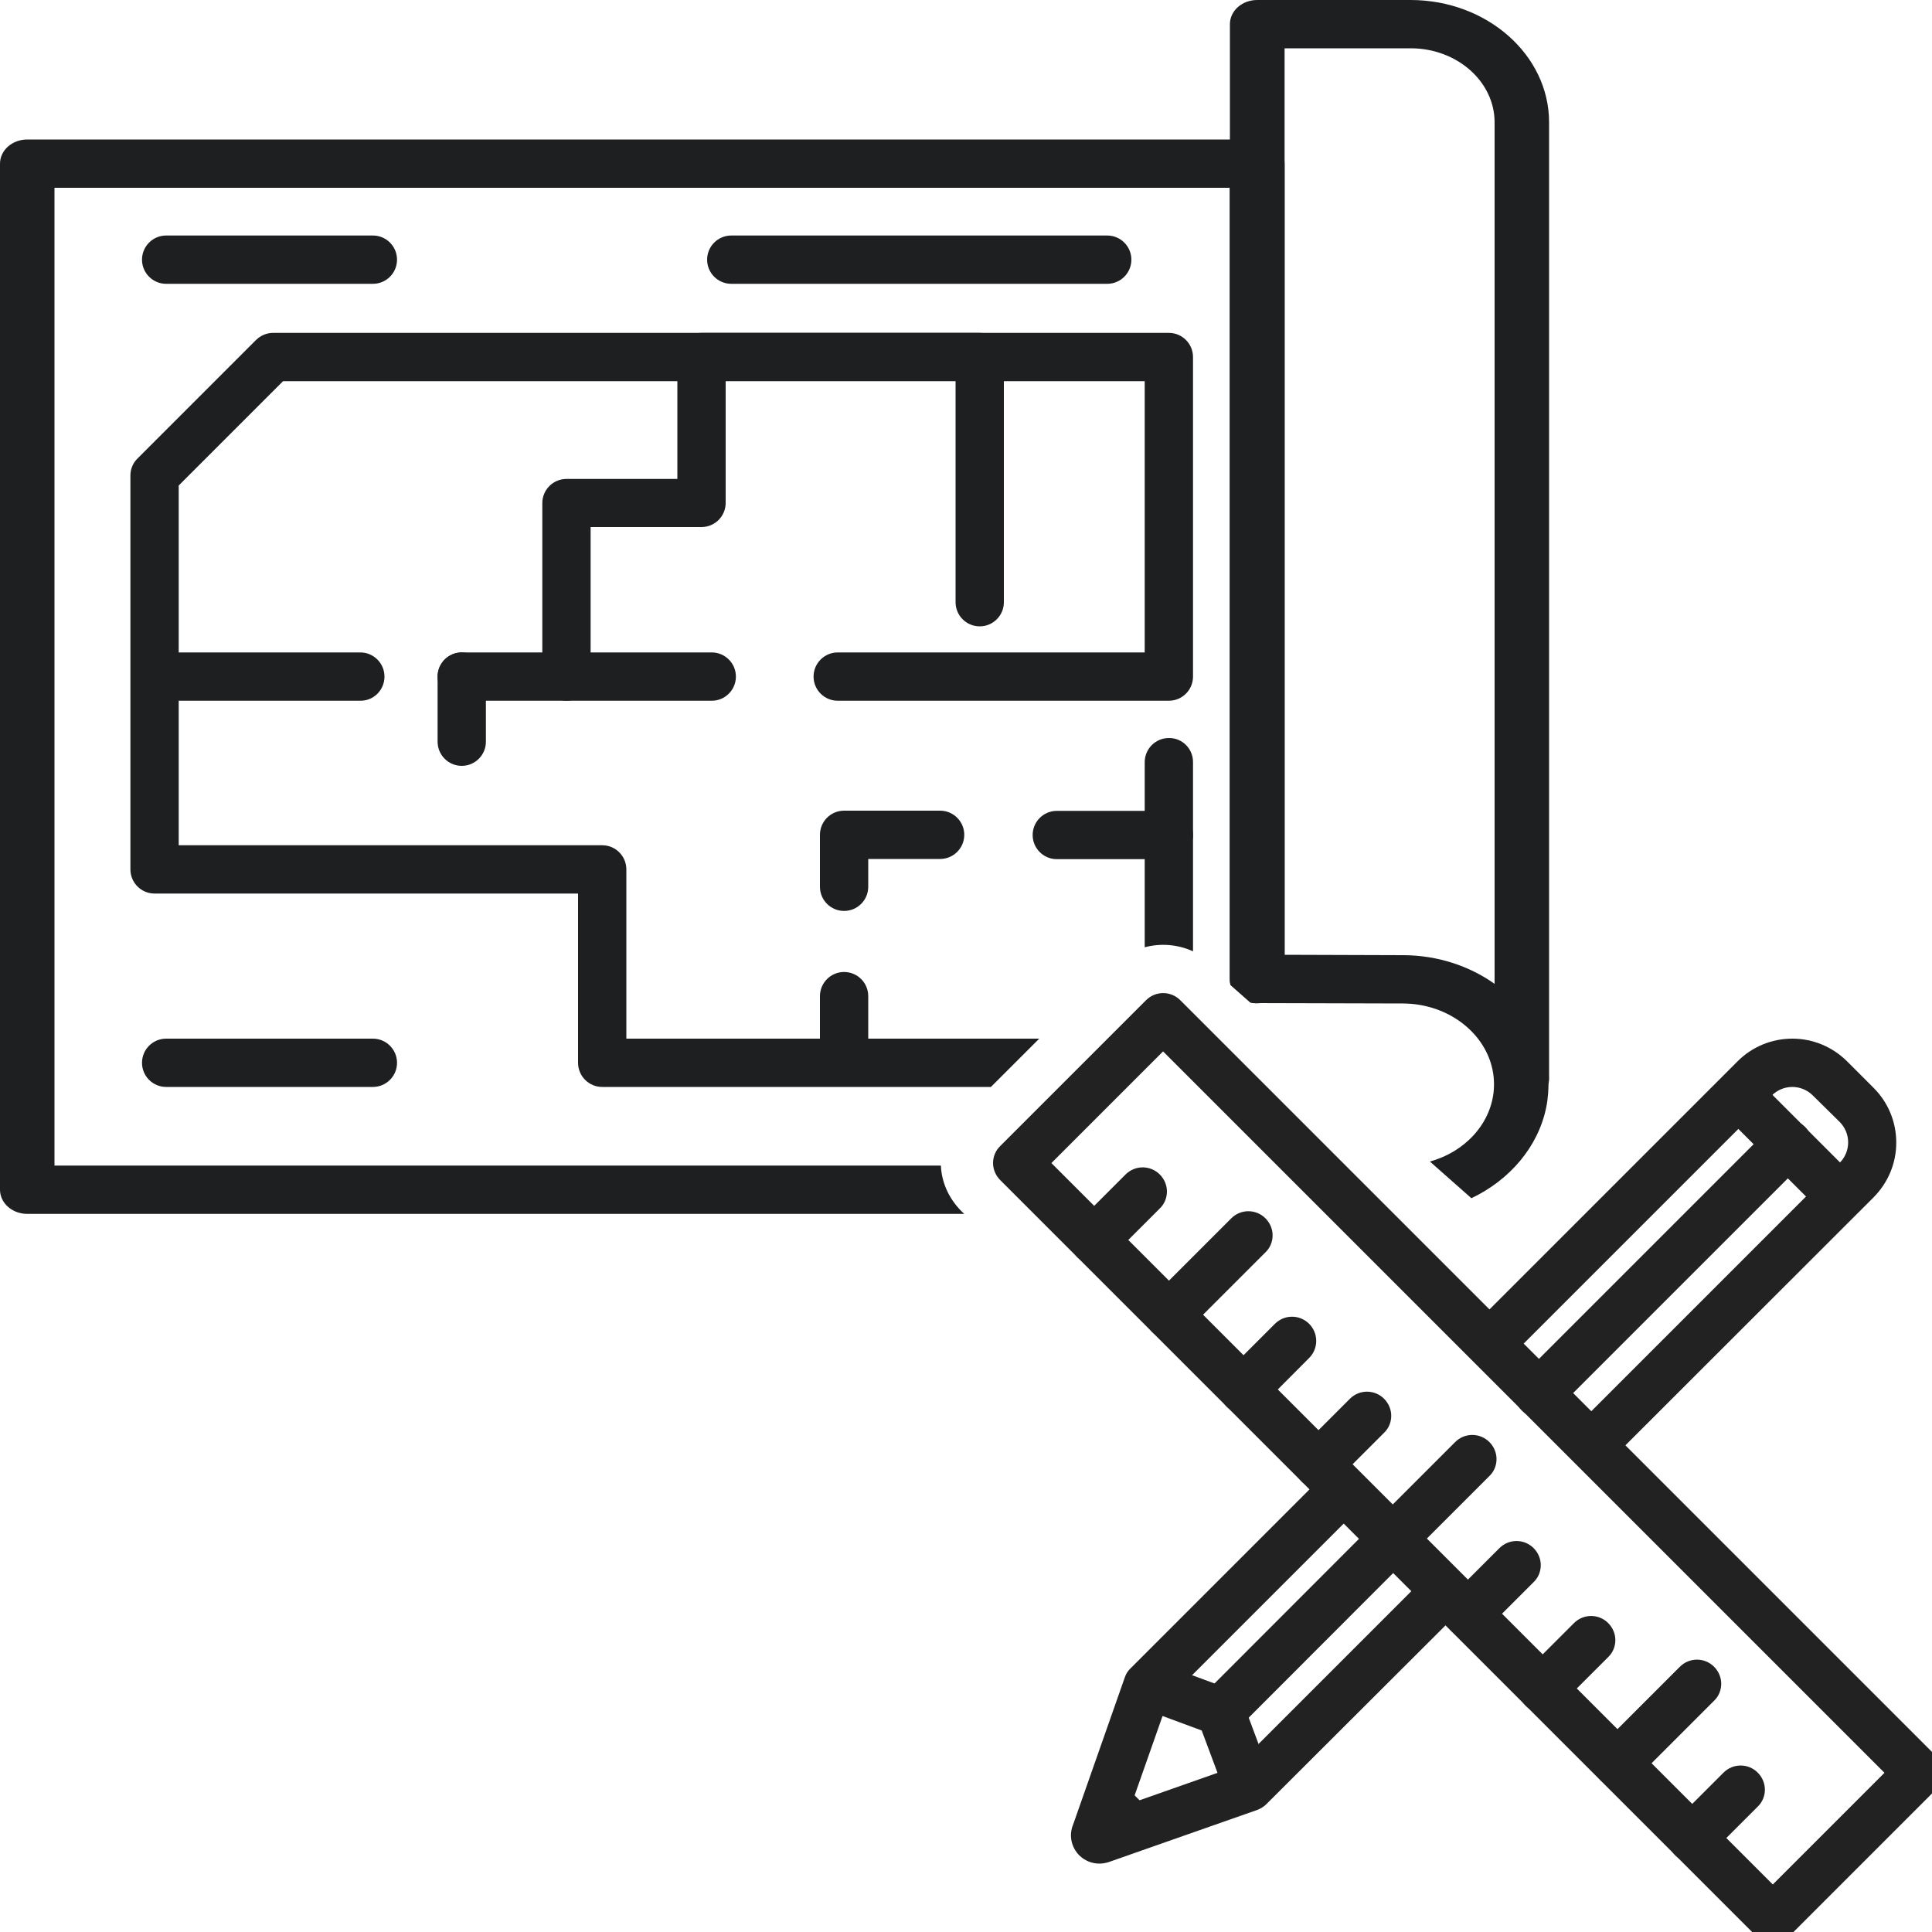 <?xml version="1.0" encoding="utf-8"?>
<!-- Generator: Adobe Illustrator 23.1.0, SVG Export Plug-In . SVG Version: 6.00 Build 0)  -->
<svg version="1.1" xmlns="http://www.w3.org/2000/svg" xmlns:xlink="http://www.w3.org/1999/xlink" x="0px" y="0px"
	 viewBox="0 0 1000 1000" style="enable-background:new 0 0 1000 1000;" xml:space="preserve">
<style type="text/css">
	.st0{fill:none;stroke:#1A1A1A;stroke-width:25;stroke-linecap:round;stroke-linejoin:round;stroke-miterlimit:13.333;}
	.st1{fill:none;stroke:#484751;stroke-width:45.276;stroke-linecap:square;stroke-miterlimit:10;}
	.st2{fill:#1A1A1A;}
	.st3{display:none;}
	.st4{display:inline;}
	.st5{fill:#FFFF00;}
	.st6{fill:none;stroke:#1A1A1A;stroke-width:17.051;stroke-linecap:round;stroke-linejoin:round;stroke-miterlimit:13.333;}
	.st7{fill:none;stroke:#1A1A1A;stroke-width:25;stroke-linecap:round;stroke-linejoin:round;stroke-miterlimit:10;}
	.st8{fill:none;stroke:#484751;stroke-width:27.85;stroke-linecap:square;stroke-miterlimit:10;}
	.st9{fill:none;stroke:#484751;stroke-width:27.85;stroke-miterlimit:10;}
	.st10{fill:none;stroke:#1A1A1A;stroke-width:23;stroke-linecap:round;stroke-linejoin:round;stroke-miterlimit:10;}
	.st11{fill:#231F20;}
	.st12{fill:none;stroke:#1A1A1A;stroke-width:25.995;stroke-linecap:round;stroke-linejoin:round;stroke-miterlimit:10;}
	.st13{fill:none;stroke:#1A1A1A;stroke-width:25.995;stroke-linejoin:round;stroke-miterlimit:10;}
	.st14{fill:none;stroke:#1A1A1A;stroke-width:15;stroke-linecap:round;stroke-linejoin:round;stroke-miterlimit:10;}
	.st15{fill:none;stroke:#1A1A1A;stroke-width:20;stroke-linecap:round;stroke-linejoin:round;stroke-miterlimit:10;}
	.st16{fill:none;stroke:#1A1A1A;stroke-width:25.411;stroke-linecap:round;stroke-linejoin:round;stroke-miterlimit:10;}
	.st17{display:inline;fill:none;stroke:#1A1A1A;stroke-width:25;stroke-linecap:round;stroke-linejoin:round;stroke-miterlimit:10;}
	.st18{display:inline;fill:none;stroke:#1A1A1A;stroke-width:20;stroke-linecap:round;stroke-linejoin:round;stroke-miterlimit:10;}
	.st19{fill:none;stroke:#1A1A1A;stroke-width:23.959;stroke-linecap:round;stroke-linejoin:round;stroke-miterlimit:10;}
	.st20{fill:#1A1A1A;stroke:#1A1A1A;stroke-width:3.589;stroke-miterlimit:10;}
	.st21{fill:none;stroke:#1A1A1A;stroke-width:25;stroke-linecap:round;stroke-linejoin:round;}
	.st22{display:inline;fill:none;stroke:#1D1F21;stroke-width:25;stroke-linecap:round;stroke-linejoin:round;stroke-miterlimit:10;}
	.st23{display:inline;fill:#1D1F21;}
	.st24{display:inline;fill:none;stroke:#222222;stroke-width:25;stroke-linecap:round;stroke-linejoin:round;}
	.st25{fill:#1D1F21;}
	.st26{fill:#222222;}
	.st27{fill:none;stroke:#484751;stroke-width:26.712;stroke-linecap:square;stroke-miterlimit:10;}
	.st28{fill:none;stroke:#484751;stroke-width:26.712;stroke-miterlimit:10;}
	.st29{fill:none;stroke:#484751;stroke-width:26.712;stroke-linecap:square;stroke-linejoin:round;}
	.st30{display:inline;fill:none;stroke:#1A1A1A;stroke-width:25;stroke-linecap:round;stroke-linejoin:round;}
	.st31{fill:none;stroke:#484751;stroke-width:25.971;stroke-linecap:square;stroke-miterlimit:10;}
	.st32{fill:none;stroke:#1D1F21;stroke-width:26.767;stroke-linecap:round;stroke-linejoin:round;stroke-miterlimit:10;}
	
		.st33{display:inline;fill:none;stroke:#1D1F21;stroke-width:26.767;stroke-linecap:round;stroke-linejoin:round;stroke-miterlimit:10;}
	
		.st34{display:inline;fill:none;stroke:#1A1A1A;stroke-width:24.141;stroke-linecap:round;stroke-linejoin:round;stroke-miterlimit:10;}
	
		.st35{display:inline;fill:none;stroke:#1A1A1A;stroke-width:23.777;stroke-linecap:round;stroke-linejoin:round;stroke-miterlimit:10;}
	
		.st36{display:inline;fill:none;stroke:#1A1A1A;stroke-width:21.143;stroke-linecap:round;stroke-linejoin:round;stroke-miterlimit:10;}
</style>
<g id="Livello_1">
</g>
<g id="Livello_2">
</g>
<g id="Livello_3">
</g>
<g id="Livello_4">
</g>
<g id="Livello_5">
</g>
<g id="Livello_6">
</g>
<g id="Livello_7">
</g>
<g id="Livello_8">
</g>
<g id="Livello_9">
</g>
<g id="Livello_10">
</g>
<g id="Livello_11">
</g>
<g id="Livello_12">
	<g class="st3">
		<path class="st22" d="M717.3,615.7H102.1V84.7h548.2v422.1l67.1,0.2c30,0.1,54.2,24.4,54.2,54.4v0
			C771.7,591.4,747.3,615.7,717.3,615.7z"/>
		<path class="st22" d="M771.5,568.7V63.3c0-28.1-22.8-50.8-50.8-50.8h-70.2v494.3"/>
		<line class="st22" x1="152" y1="550.1" x2="258.9" y2="550.1"/>
		<polyline class="st22" points="293.2,350.2 293.2,260.4 363,260.4 363,184.7 507,184.7 507,311.7 		"/>
		<polyline class="st22" points="605,394.4 605,550.1 311.7,550.1 311.7,450 152,450 152,246.1 213.3,184.8 605,184.8 605,350.2 
			433.6,350.2 		"/>
		<line class="st22" x1="368.4" y1="350.2" x2="239" y2="350.2"/>
		<line class="st22" x1="186.6" y1="350.2" x2="163.4" y2="350.2"/>
		<line class="st22" x1="239" y1="350.2" x2="239" y2="383.9"/>
		<line class="st22" x1="152" y1="134.4" x2="258.9" y2="134.4"/>
		<line class="st22" x1="378.5" y1="134.4" x2="573.1" y2="134.4"/>
		<line class="st22" x1="605" y1="432.2" x2="546.9" y2="432.2"/>
		<polyline class="st22" points="486.6,432.2 436.9,432.2 436.9,459 		"/>
		<line class="st22" x1="436.9" y1="515.6" x2="436.9" y2="542.3"/>
	</g>
	<g class="st3">
		<path class="st23" d="M648.3,519c-0.1,0-0.1,0-0.2,0c0.2,0,0.4,0.1,0.5,0.1C648.5,519.1,648.4,519,648.3,519z M647.6,518.9
			c-0.1,0-0.2,0-0.3-0.1l0,0c0.2,0,0.4,0.1,0.5,0.1C647.8,518.9,647.7,518.9,647.6,518.9z M648.3,519c-0.2,0-0.3-0.1-0.5-0.1
			c-0.1,0-0.2,0-0.2,0c-0.1,0-0.2,0-0.3-0.1l0,0c0.2,0,0.4,0.1,0.5,0.1c0.1,0,0.2,0,0.3,0.1c0.2,0,0.4,0.1,0.5,0.1
			C648.5,519.1,648.4,519,648.3,519z M801.6,556.4c-1.6-19.1-12.3-36-28.2-47.3c-12.9-9.1-29.2-14.6-46.8-14.7l-61.6-0.2h-0.1V84.7
			c0-6.9-6.3-12.5-14.1-12.5H14.1C6.3,72.2,0,77.8,0,84.7v531.1c0,6.9,6.3,12.5,14.1,12.5h485c-7.4-6.7-11.7-15.6-12.1-25H28.2V97.2
			h608.3v409.6c0,1,0.1,2,0.4,3c0,0,0,0,0,0l0.1,0.1c0,0,0,0,0,0l9.3,8.2l0.8,0.7l0,0c0.2,0,0.4,0.1,0.5,0.1c0.1,0,0.2,0,0.3,0.1
			c0.2,0,0.4,0.1,0.5,0.1c0.4,0,0.7,0.1,1.1,0.1c0.3,0,0.7,0,1.1,0l75.6,0.2c24.5,0.1,44.7,16.8,46.9,38c0.1,1.3,0.2,2.6,0.2,3.8
			c0,1.3-0.1,2.6-0.2,3.9c-1.8,17-15.1,31.2-33,36.1l21.5,19c19.9-9.5,34.5-26.6,38.7-46.9c0,0,0,0,0,0c0.5-2.4,0.8-4.8,1-7.3
			c0.1-1.6,0.2-3.2,0.2-4.8C801.8,559.7,801.7,558,801.6,556.4z"/>
		<path class="st23" d="M801.8,63.3v494.5c0,1.7-0.4,3.3-1,4.7c0,0,0,0,0,0c-2.1,4.6-7.2,7.8-13.1,7.8c-7.8,0-14.1-5.6-14.1-12.5
			V63.3c0-21.1-19.5-38.3-43.4-38.3h-65.3v481.8c0,6.9-6.3,12.5-14.1,12.5c-0.4,0-0.7,0-1.1,0c-0.4,0-0.7-0.1-1.1-0.1
			c-0.1,0-0.2,0-0.4-0.1c-0.1,0-0.1,0-0.2,0c-0.1,0-0.2,0-0.3-0.1v0c-0.1,0-0.2,0-0.2,0c-0.1,0-0.2,0-0.3-0.1l-10.2-9
			c-0.3-1-0.4-2.1-0.4-3.1V12.5c0-6.9,6.3-12.5,14.1-12.5h79.4C769.6,0,801.8,28.4,801.8,63.3z"/>
		<path class="st23" d="M293.2,362.7c-6.9,0-12.5-5.6-12.5-12.5v-89.8c0-6.9,5.6-12.5,12.5-12.5h57.4v-63.1
			c0-6.9,5.6-12.5,12.5-12.5h144c6.9,0,12.5,5.6,12.5,12.5v126.9c0,6.9-5.6,12.5-12.5,12.5c-6.9,0-12.5-5.6-12.5-12.5V197.2h-119
			v63.1c0,6.9-5.6,12.5-12.5,12.5h-57.4v77.3C305.7,357.1,300.1,362.7,293.2,362.7z"/>
		<path class="st23" d="M617.5,184.8v165.4c0,6.9-5.6,12.5-12.5,12.5H433.6c-6.9,0-12.5-5.6-12.5-12.5c0-6.9,5.6-12.5,12.5-12.5
			h158.9V197.3h-446l-54,54v186.2h219.2c6.9,0,12.5,5.6,12.5,12.5v87.6h213.7l-25,25H311.7c-6.9,0-12.5-5.6-12.5-12.5v-87.6H80
			c-6.9,0-12.5-5.6-12.5-12.5V246.1c0-3.3,1.3-6.5,3.7-8.8l61.3-61.3c2.3-2.3,5.5-3.7,8.8-3.7H605
			C611.9,172.3,617.5,177.9,617.5,184.8z"/>
		<path class="st23" d="M617.5,394.4v98c-7.9-3.6-16.7-4.3-25-2.1v-95.8c0-6.9,5.6-12.5,12.5-12.5
			C611.9,381.9,617.5,387.5,617.5,394.4z"/>
		<path class="st23" d="M368.4,362.7H239c-6.9,0-12.5-5.6-12.5-12.5s5.6-12.5,12.5-12.5h129.4c6.9,0,12.5,5.6,12.5,12.5
			S375.3,362.7,368.4,362.7z"/>
		<path class="st23" d="M186.6,362.7H88.9c-6.9,0-12.5-5.6-12.5-12.5s5.6-12.5,12.5-12.5h97.6c6.9,0,12.5,5.6,12.5,12.5
			S193.5,362.7,186.6,362.7z"/>
		<path class="st23" d="M239,396.4c-6.9,0-12.5-5.6-12.5-12.5v-33.7c0-6.9,5.6-12.5,12.5-12.5s12.5,5.6,12.5,12.5v33.7
			C251.5,390.8,245.9,396.4,239,396.4z"/>
		<path class="st23" d="M193,562.6H86c-6.9,0-12.5-5.6-12.5-12.5s5.6-12.5,12.5-12.5H193c6.9,0,12.5,5.6,12.5,12.5
			S199.9,562.6,193,562.6z"/>
		<path class="st23" d="M193,146.9H86c-6.9,0-12.5-5.6-12.5-12.5s5.6-12.5,12.5-12.5H193c6.9,0,12.5,5.6,12.5,12.5
			S199.9,146.9,193,146.9z"/>
		<path class="st23" d="M573.1,146.9H378.5c-6.9,0-12.5-5.6-12.5-12.5s5.6-12.5,12.5-12.5h194.6c6.9,0,12.5,5.6,12.5,12.5
			S580,146.9,573.1,146.9z"/>
		<path class="st23" d="M605,444.7h-58c-6.9,0-12.5-5.6-12.5-12.5s5.6-12.5,12.5-12.5h58c6.9,0,12.5,5.6,12.5,12.5
			S611.9,444.7,605,444.7z"/>
		<path class="st23" d="M436.9,471.5c-6.9,0-12.5-5.6-12.5-12.5v-26.9c0-6.9,5.6-12.5,12.5-12.5h49.7c6.9,0,12.5,5.6,12.5,12.5
			s-5.6,12.5-12.5,12.5h-37.2V459C449.4,465.9,443.8,471.5,436.9,471.5z"/>
		<path class="st23" d="M436.9,554.8c-6.9,0-12.5-5.6-12.5-12.5v-26.7c0-6.9,5.6-12.5,12.5-12.5s12.5,5.6,12.5,12.5v26.7
			C449.4,549.2,443.8,554.8,436.9,554.8z"/>
		<line class="st24" x1="796.4" y1="721.2" x2="925.4" y2="592.3"/>
		<line class="st24" x1="631.7" y1="886" x2="719.2" y2="798.5"/>
		<path class="st24" d="M746.9,824.7l-95.8,95.8l-4.4,4.4l-76.9,27c-1.7,0.6-3.4-1-2.8-2.8l27-76.9l98.7-98.7"/>
		<path class="st24" d="M771.7,694.7l136.6-136.6c10.7-10.7,28.1-10.7,38.8,0L961,572c10.7,10.7,10.7,28.1,0,38.8L824.2,747.6"/>
		<path class="st24" d="M582.7,942.4l-9.6-9.6L582.7,942.4z"/>
		<polyline class="st24" points="595.5,872.6 631.7,886 644.9,921.3 		"/>
		
			<rect x="706.4" y="483.3" transform="matrix(0.707 -0.707 0.707 0.707 -314.699 759.75)" class="st24" width="106.7" height="553"/>
		<path class="st24" d="M566.3,641.8l25.1-25.1C591.5,616.6,566.3,641.8,566.3,641.8z"/>
		<path class="st24" d="M605,680.5l41.1-41.1L605,680.5z"/>
		<path class="st24" d="M643.7,719.2l25.1-25.1C668.9,694,643.7,719.2,643.7,719.2z"/>
		<path class="st24" d="M682.4,757.9l25.1-25.1C707.5,732.7,682.4,757.9,682.4,757.9z"/>
		<path class="st24" d="M759.8,835.2l25.1-25.1L759.8,835.2z"/>
		<path class="st24" d="M798.4,874l25.1-25.1L798.4,874z"/>
		<path class="st24" d="M837.2,912.6l41.1-41.1L837.2,912.6z"/>
		<path class="st24" d="M720.9,796.3l41.1-41.1L720.9,796.3z"/>
		<path class="st24" d="M875.8,951.4l25.1-25.1L875.8,951.4z"/>
		<path class="st24" d="M951,617.9l-50.1-50.1L951,617.9z"/>
	</g>
	<g>
		<path class="st25" d="M648.3,519c-0.1,0-0.1,0-0.2,0c0.2,0,0.4,0.1,0.5,0.1C648.5,519.1,648.4,519,648.3,519z M647.6,518.9
			c-0.1,0-0.2,0-0.3-0.1l0,0c0.2,0,0.4,0.1,0.5,0.1C647.8,518.9,647.7,518.9,647.6,518.9z M648.3,519c-0.2,0-0.3-0.1-0.5-0.1
			c-0.1,0-0.2,0-0.2,0c-0.1,0-0.2,0-0.3-0.1l0,0c0.2,0,0.4,0.1,0.5,0.1c0.1,0,0.2,0,0.3,0.1c0.2,0,0.4,0.1,0.5,0.1
			C648.5,519.1,648.4,519,648.3,519z M801.6,556.4c-1.6-19.1-12.3-36-28.2-47.3c-12.9-9.1-29.2-14.6-46.8-14.7l-61.6-0.2h-0.1V84.7
			c0-6.9-6.3-12.5-14.1-12.5H14.1C6.3,72.2,0,77.8,0,84.7v531.1c0,6.9,6.3,12.5,14.1,12.5h485c-7.4-6.7-11.7-15.6-12.1-25H28.2V97.2
			h608.3v409.6c0,1,0.1,2,0.4,3c0,0,0,0,0,0l0.1,0.1c0,0,0,0,0,0l9.3,8.2l0.8,0.7l0,0c0.2,0,0.4,0.1,0.5,0.1c0.1,0,0.2,0,0.3,0.1
			c0.2,0,0.4,0.1,0.5,0.1c0.4,0,0.7,0.1,1.1,0.1c0.3,0,0.7,0,1.1,0l75.6,0.2c24.5,0.1,44.7,16.8,46.9,38c0.1,1.3,0.2,2.6,0.2,3.8
			c0,1.3-0.1,2.6-0.2,3.9c-1.8,17-15.1,31.2-33,36.1l21.5,19c19.9-9.5,34.5-26.6,38.7-46.9c0,0,0,0,0,0c0.5-2.4,0.8-4.8,1-7.3
			c0.1-1.6,0.2-3.2,0.2-4.8C801.8,559.7,801.7,558,801.6,556.4z"/>
		<path class="st25" d="M801.8,63.3v494.5c0,1.7-0.4,3.3-1,4.7c0,0,0,0,0,0c-2.1,4.6-7.2,7.8-13.1,7.8c-7.8,0-14.1-5.6-14.1-12.5
			V63.3c0-21.1-19.5-38.3-43.4-38.3h-65.3v481.8c0,6.9-6.3,12.5-14.1,12.5c-0.4,0-0.7,0-1.1,0c-0.4,0-0.7-0.1-1.1-0.1
			c-0.1,0-0.2,0-0.4-0.1c-0.1,0-0.1,0-0.2,0c-0.1,0-0.2,0-0.3-0.1v0c-0.1,0-0.2,0-0.2,0c-0.1,0-0.2,0-0.3-0.1l-10.2-9
			c-0.3-1-0.4-2.1-0.4-3.1V12.5c0-6.9,6.3-12.5,14.1-12.5h79.4C769.6,0,801.8,28.4,801.8,63.3z"/>
		<path class="st25" d="M293.2,362.7c-6.9,0-12.5-5.6-12.5-12.5v-89.8c0-6.9,5.6-12.5,12.5-12.5h57.4v-63.1
			c0-6.9,5.6-12.5,12.5-12.5h144c6.9,0,12.5,5.6,12.5,12.5v126.9c0,6.9-5.6,12.5-12.5,12.5c-6.9,0-12.5-5.6-12.5-12.5V197.2h-119
			v63.1c0,6.9-5.6,12.5-12.5,12.5h-57.4v77.3C305.7,357.1,300.1,362.7,293.2,362.7z"/>
		<path class="st25" d="M617.5,184.8v165.4c0,6.9-5.6,12.5-12.5,12.5H433.6c-6.9,0-12.5-5.6-12.5-12.5c0-6.9,5.6-12.5,12.5-12.5
			h158.9V197.3h-446l-54,54v186.2h219.2c6.9,0,12.5,5.6,12.5,12.5v87.6h213.7l-25,25H311.7c-6.9,0-12.5-5.6-12.5-12.5v-87.6H80
			c-6.9,0-12.5-5.6-12.5-12.5V246.1c0-3.3,1.3-6.5,3.7-8.8l61.3-61.3c2.3-2.3,5.5-3.7,8.8-3.7H605
			C611.9,172.3,617.5,177.9,617.5,184.8z"/>
		<path class="st25" d="M617.5,394.4v98c-7.9-3.6-16.7-4.3-25-2.1v-95.8c0-6.9,5.6-12.5,12.5-12.5
			C611.9,381.9,617.5,387.5,617.5,394.4z"/>
		<path class="st25" d="M368.4,362.7H239c-6.9,0-12.5-5.6-12.5-12.5s5.6-12.5,12.5-12.5h129.4c6.9,0,12.5,5.6,12.5,12.5
			S375.3,362.7,368.4,362.7z"/>
		<path class="st25" d="M186.6,362.7H88.9c-6.9,0-12.5-5.6-12.5-12.5s5.6-12.5,12.5-12.5h97.6c6.9,0,12.5,5.6,12.5,12.5
			S193.5,362.7,186.6,362.7z"/>
		<path class="st25" d="M239,396.4c-6.9,0-12.5-5.6-12.5-12.5v-33.7c0-6.9,5.6-12.5,12.5-12.5s12.5,5.6,12.5,12.5v33.7
			C251.5,390.8,245.9,396.4,239,396.4z"/>
		<path class="st25" d="M193,562.6H86c-6.9,0-12.5-5.6-12.5-12.5s5.6-12.5,12.5-12.5H193c6.9,0,12.5,5.6,12.5,12.5
			S199.9,562.6,193,562.6z"/>
		<path class="st25" d="M193,146.9H86c-6.9,0-12.5-5.6-12.5-12.5s5.6-12.5,12.5-12.5H193c6.9,0,12.5,5.6,12.5,12.5
			S199.9,146.9,193,146.9z"/>
		<path class="st25" d="M573.1,146.9H378.5c-6.9,0-12.5-5.6-12.5-12.5s5.6-12.5,12.5-12.5h194.6c6.9,0,12.5,5.6,12.5,12.5
			S580,146.9,573.1,146.9z"/>
		<path class="st25" d="M605,444.7h-58c-6.9,0-12.5-5.6-12.5-12.5s5.6-12.5,12.5-12.5h58c6.9,0,12.5,5.6,12.5,12.5
			S611.9,444.7,605,444.7z"/>
		<path class="st25" d="M436.9,471.5c-6.9,0-12.5-5.6-12.5-12.5v-26.9c0-6.9,5.6-12.5,12.5-12.5h49.7c6.9,0,12.5,5.6,12.5,12.5
			s-5.6,12.5-12.5,12.5h-37.2V459C449.4,465.9,443.8,471.5,436.9,471.5z"/>
		<path class="st25" d="M436.9,554.8c-6.9,0-12.5-5.6-12.5-12.5v-26.7c0-6.9,5.6-12.5,12.5-12.5s12.5,5.6,12.5,12.5v26.7
			C449.4,549.2,443.8,554.8,436.9,554.8z"/>
		<path class="st26" d="M796.4,733.7c-3.2,0-6.4-1.2-8.8-3.7c-4.9-4.9-4.9-12.8,0-17.7l129-129c4.9-4.9,12.8-4.9,17.7,0
			s4.9,12.8,0,17.7l-129,129C802.8,732.5,799.6,733.7,796.4,733.7z"/>
		<path class="st26" d="M631.7,898.5c-3.2,0-6.4-1.2-8.8-3.7c-4.9-4.9-4.9-12.8,0-17.7l87.4-87.5c4.9-4.9,12.8-4.9,17.7,0
			c4.9,4.9,4.9,12.8,0,17.7l-87.4,87.5C638.1,897.2,634.9,898.5,631.7,898.5z"/>
		<path class="st26" d="M569,964.6c-3.8,0-7.5-1.5-10.3-4.2c-4-4-5.4-9.8-3.6-15.1c0-0.1,0-0.1,0.1-0.2l27-76.9
			c0.6-1.8,1.6-3.4,3-4.7l98.7-98.7c4.9-4.9,12.8-4.9,17.7,0c4.9,4.9,4.9,12.8,0,17.7l-96.7,96.7l-19,54l54-19l98.2-98.2
			c4.9-4.9,12.8-4.9,17.7,0s4.9,12.8,0,17.7L655.5,933.8c-1.3,1.3-2.9,2.3-4.7,3l-76.9,27C572.3,964.3,570.7,964.6,569,964.6z"/>
		<path class="st26" d="M824.2,760.1c-3.2,0-6.4-1.2-8.8-3.7c-4.9-4.9-4.9-12.8,0-17.7l136.8-136.8c2.8-2.8,4.4-6.6,4.4-10.6
			c0-4-1.6-7.8-4.4-10.6L938.3,567c-2.8-2.8-6.6-4.4-10.6-4.4s-7.8,1.6-10.6,4.4L780.5,703.6c-4.9,4.9-12.8,4.9-17.7,0
			c-4.9-4.9-4.9-12.8,0-17.7l136.6-136.6c7.5-7.5,17.6-11.7,28.3-11.7s20.7,4.2,28.3,11.7l13.8,13.8c7.5,7.5,11.7,17.6,11.7,28.3
			c0,10.7-4.2,20.7-11.7,28.3L833,756.4C830.6,758.9,827.4,760.1,824.2,760.1z"/>
		<path class="st26" d="M582.7,954.9c-3.2,0-6.4-1.2-8.8-3.7l-9.6-9.6c-2.4-2.4-3.7-5.6-3.7-8.8s1.2-6.4,3.7-8.8
			c4.9-4.9,12.8-4.9,17.7,0l9.6,9.6c2.4,2.4,3.7,5.6,3.7,8.8s-1.2,6.4-3.7,8.8C589.1,953.7,585.9,954.9,582.7,954.9z"/>
		<path class="st26" d="M644.9,933.8c-5.1,0-9.8-3.1-11.7-8.1l-11.2-30l-30.8-11.4c-6.5-2.4-9.8-9.6-7.4-16.1
			c2.4-6.5,9.6-9.8,16.1-7.4l36.2,13.3c3.4,1.3,6.1,3.9,7.4,7.4l13.2,35.3c2.4,6.5-0.9,13.7-7.3,16.1
			C647.8,933.6,646.4,933.8,644.9,933.8z"/>
		<path class="st26" d="M917.5,1005.5c-3.3,0-6.5-1.3-8.8-3.7l-391-391c-2.3-2.3-3.7-5.5-3.7-8.8s1.3-6.5,3.7-8.8l75.5-75.5
			c4.9-4.9,12.8-4.9,17.7,0l391,391c4.9,4.9,4.9,12.8,0,17.7l-75.5,75.5C924,1004.2,920.9,1005.5,917.5,1005.5z M544.2,602
			l373.4,373.4l57.8-57.8L602,544.2L544.2,602z"/>
		<path class="st26" d="M566.3,654.3c-3.2,0-6.4-1.2-8.8-3.7c-2.4-2.4-3.7-5.6-3.7-8.8s1.2-6.4,3.7-8.8l25.1-25.1
			c4.9-4.9,12.8-4.9,17.7,0c2.4,2.4,3.7,5.6,3.7,8.8s-1.2,6.4-3.7,8.8l-25.1,25.1C572.7,653.1,569.5,654.3,566.3,654.3z"/>
		<path class="st26" d="M605,693c-3.2,0-6.4-1.2-8.8-3.7c-2.4-2.4-3.7-5.6-3.7-8.8s1.2-6.4,3.7-8.8l41.1-41.1
			c4.9-4.9,12.8-4.9,17.7,0c2.4,2.4,3.7,5.6,3.7,8.8s-1.2,6.4-3.7,8.8l-41.1,41.1C611.4,691.7,608.2,693,605,693z"/>
		<path class="st26" d="M643.7,731.7c-1.6,0-3.2-0.3-4.8-1c-4.7-1.9-7.7-6.5-7.7-11.5c0-3.8,0.9-5.7,3.7-8.8l-0.1-0.1l3.2-3.2
			c0.2-0.2,0.5-0.5,0.7-0.7l21.2-21.2c4.9-4.9,12.8-4.9,17.7,0c4.9,4.9,4.9,12.8,0,17.7L652.6,728
			C650.2,730.4,647,731.7,643.7,731.7z"/>
		<path class="st26" d="M682.4,770.4c-3.2,0-6.4-1.2-8.8-3.7c-2.4-2.4-3.7-5.6-3.7-8.8s1.2-6.4,3.7-8.8l25.1-25.1
			c4.9-4.9,12.8-4.9,17.7,0c2.4,2.4,3.7,5.6,3.7,8.8s-1.2,6.4-3.7,8.8l-25.1,25.1C688.8,769.1,685.6,770.4,682.4,770.4z"/>
		<path class="st26" d="M759.8,847.7c-3.2,0-6.4-1.2-8.8-3.7c-2.4-2.4-3.7-5.6-3.7-8.8s1.2-6.4,3.7-8.8l25.1-25.1
			c4.9-4.9,12.8-4.9,17.7,0c2.4,2.4,3.7,5.6,3.7,8.8s-1.2,6.4-3.7,8.8l-25.1,25.1C766.2,846.5,763,847.7,759.8,847.7z"/>
		<path class="st26" d="M798.4,886.5c-3.2,0-6.4-1.2-8.8-3.7c-2.4-2.4-3.7-5.6-3.7-8.8s1.2-6.4,3.7-8.8l25.1-25.1
			c4.9-4.9,12.8-4.9,17.7,0c2.4,2.4,3.7,5.6,3.7,8.8s-1.2,6.4-3.7,8.8l-25.1,25.1C804.8,885.3,801.6,886.5,798.4,886.5z"/>
		<path class="st26" d="M837.2,925.1c-3.2,0-6.4-1.2-8.8-3.7c-2.4-2.4-3.7-5.6-3.7-8.8s1.2-6.4,3.7-8.8l41.1-41.1
			c4.9-4.9,12.8-4.9,17.7,0c2.4,2.4,3.7,5.6,3.7,8.8s-1.2,6.4-3.7,8.8L846,921.5C843.6,923.9,840.4,925.1,837.2,925.1z"/>
		<path class="st26" d="M720.9,808.8c-3.2,0-6.4-1.2-8.8-3.7c-2.4-2.4-3.7-5.6-3.7-8.8s1.2-6.4,3.7-8.8l41.1-41.1
			c4.9-4.9,12.8-4.9,17.7,0c2.4,2.4,3.7,5.6,3.7,8.8s-1.2,6.4-3.7,8.8l-41.1,41.1C727.3,807.6,724.1,808.8,720.9,808.8z"/>
		<path class="st26" d="M875.8,963.9c-3.2,0-6.4-1.2-8.8-3.7c-2.4-2.4-3.7-5.6-3.7-8.8s1.2-6.4,3.7-8.8l25.1-25.1
			c4.9-4.9,12.8-4.9,17.7,0c2.4,2.4,3.7,5.6,3.7,8.8s-1.2,6.4-3.7,8.8l-25.1,25.1C882.2,962.7,879,963.9,875.8,963.9z"/>
		<path class="st26" d="M951,630.4c-3.2,0-6.4-1.2-8.8-3.7L892,576.6c-2.4-2.4-3.7-5.6-3.7-8.8s1.2-6.4,3.7-8.8
			c4.9-4.9,12.8-4.9,17.7,0l50.1,50.1c2.4,2.4,3.7,5.6,3.7,8.8s-1.2,6.4-3.7,8.8C957.4,629.2,954.2,630.4,951,630.4z"/>
	</g>
</g>
<g id="Livello_13">
</g>
<g id="Livello_14">
</g>
<g id="Livello_15">
</g>
<g id="Livello_16">
</g>
</svg>
